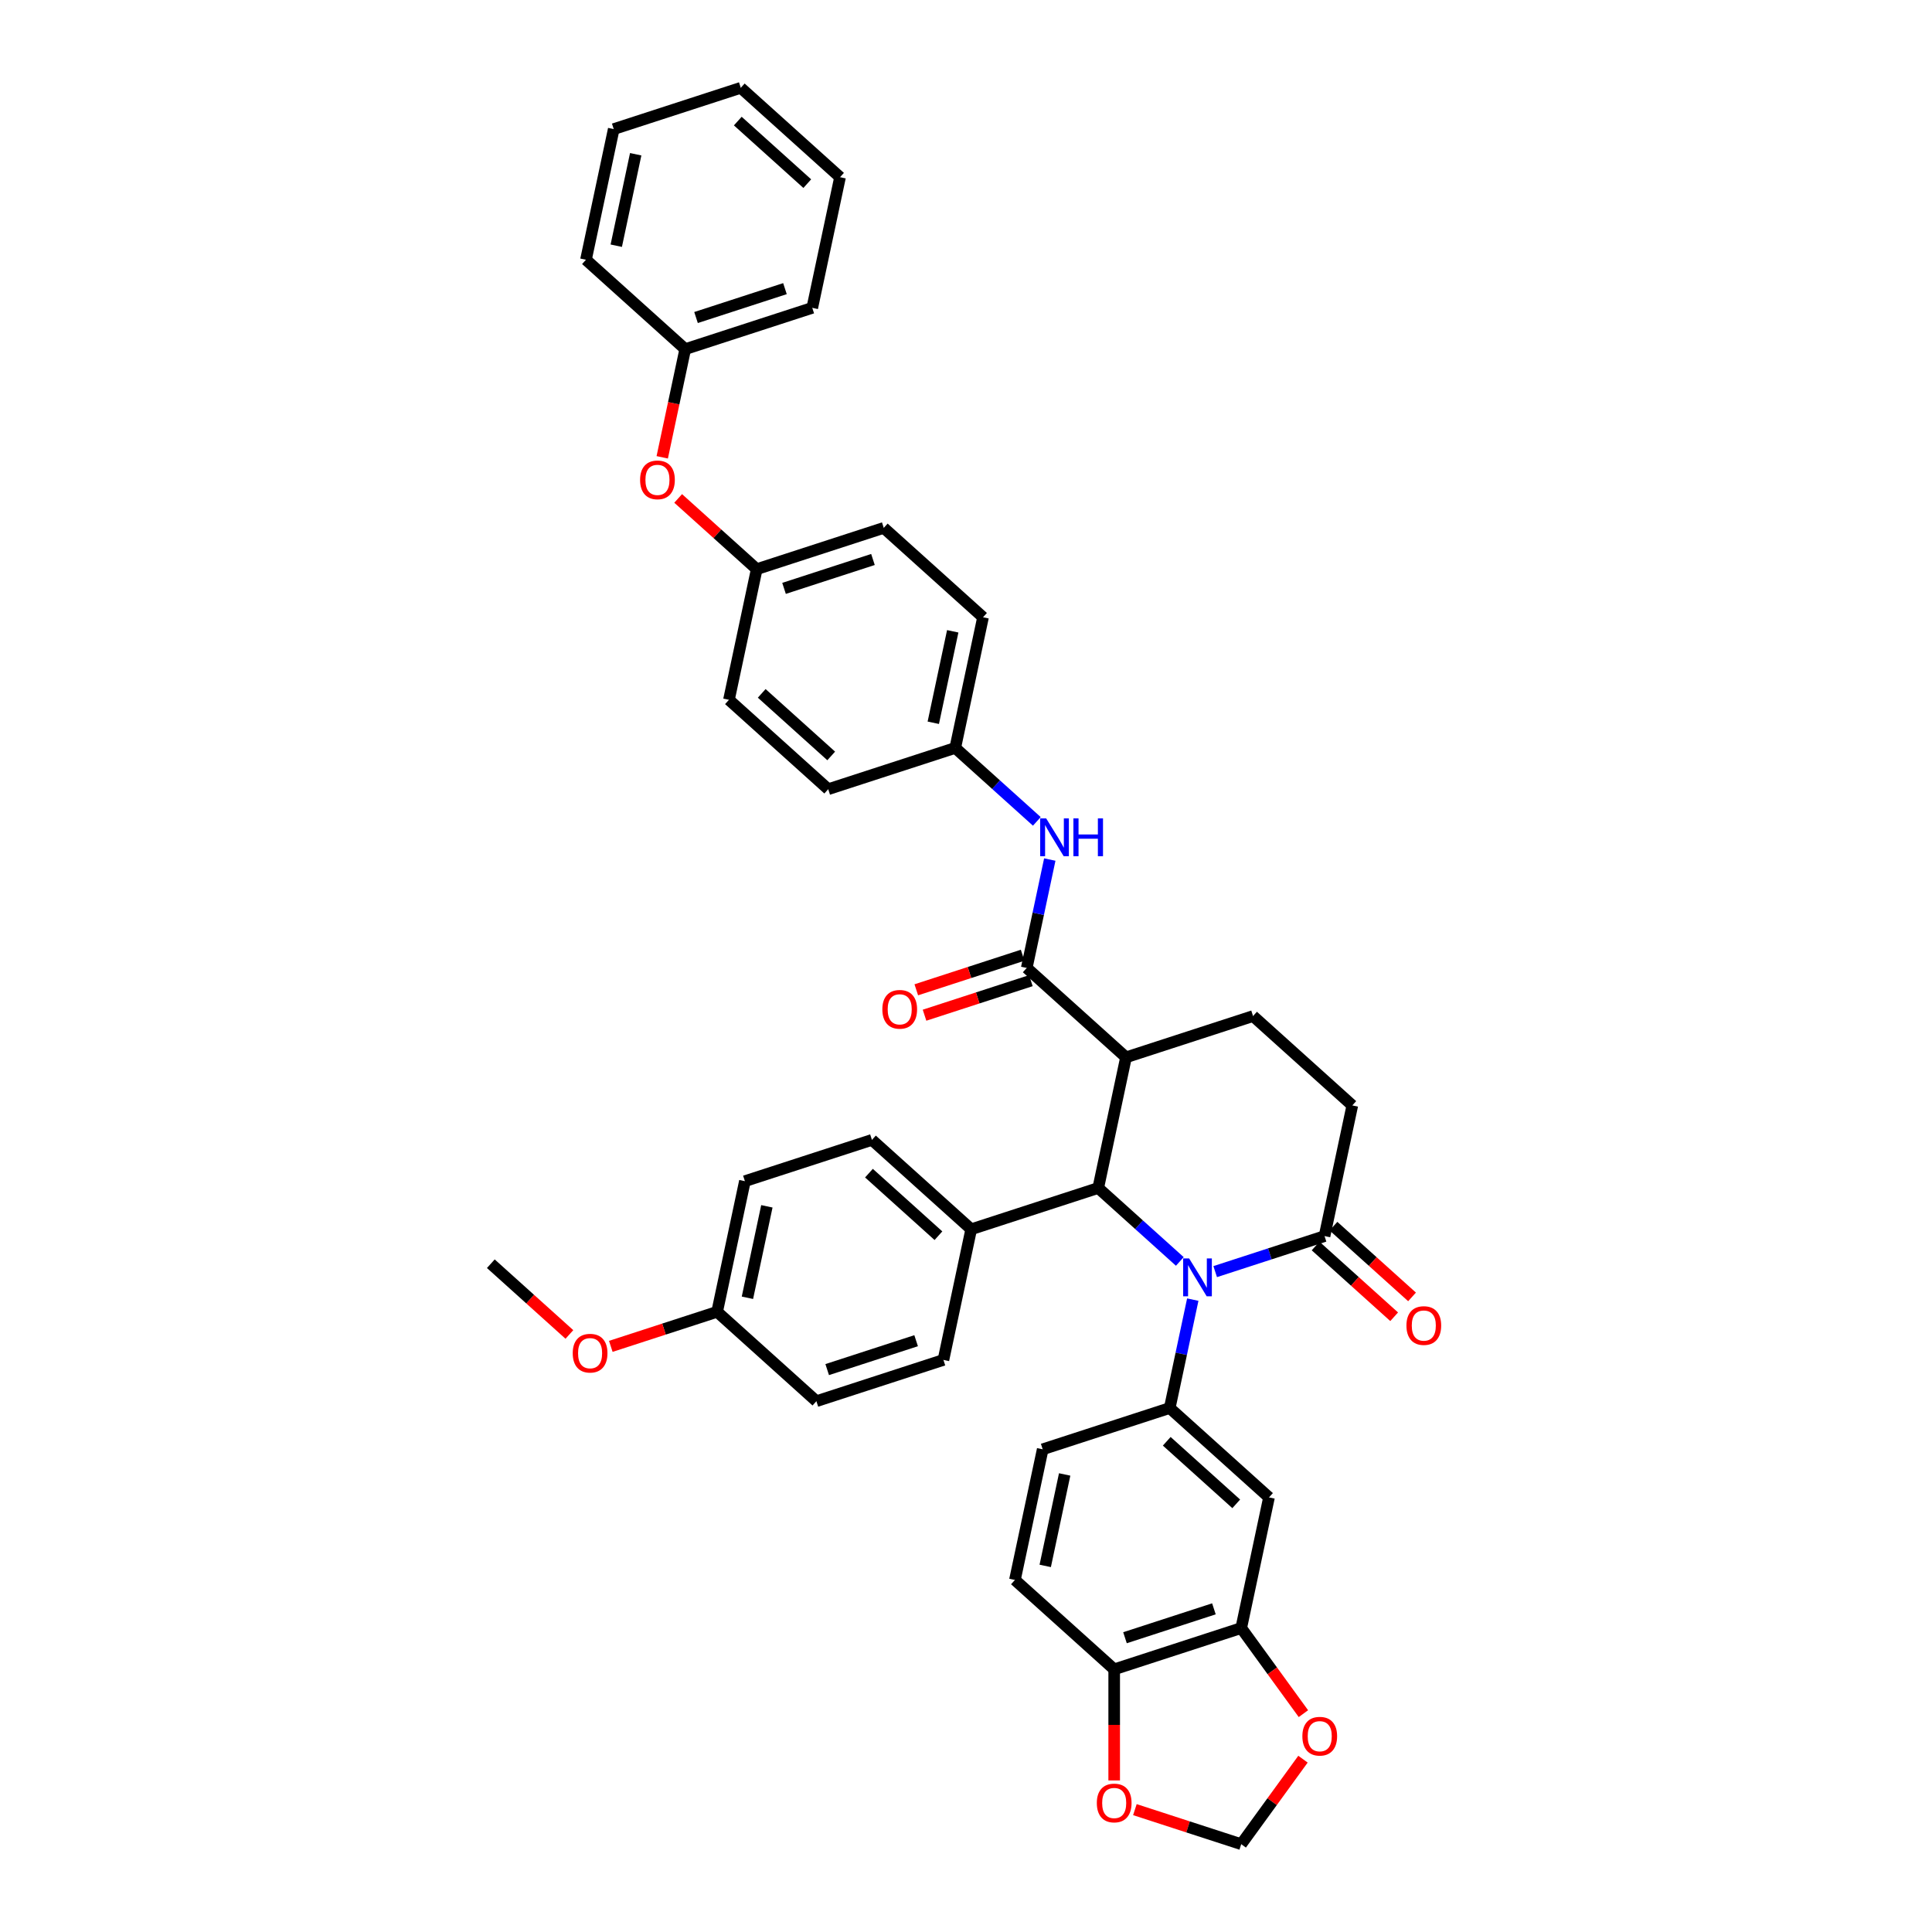 <?xml version='1.0' encoding='iso-8859-1'?>
<svg version='1.1' baseProfile='full'
              xmlns='http://www.w3.org/2000/svg'
                      xmlns:rdkit='http://www.rdkit.org/xml'
                      xmlns:xlink='http://www.w3.org/1999/xlink'
                  xml:space='preserve'
width='1000px' height='1000px' viewBox='0 0 1000 1000'>
<!-- END OF HEADER -->
<rect style='opacity:1.0;fill:#FFFFFF;stroke:none' width='1000' height='1000' x='0' y='0'> </rect>
<path class='bond-0' d='M 610.673,652.92 L 589.56,633.91' style='fill:none;fill-rule:evenodd;stroke:#0000FF;stroke-width:6px;stroke-linecap:butt;stroke-linejoin:miter;stroke-opacity:1' />
<path class='bond-0' d='M 589.56,633.91 L 568.447,614.9' style='fill:none;fill-rule:evenodd;stroke:#000000;stroke-width:6px;stroke-linecap:butt;stroke-linejoin:miter;stroke-opacity:1' />
<path class='bond-3' d='M 617.378,672.681 L 611.415,700.735' style='fill:none;fill-rule:evenodd;stroke:#0000FF;stroke-width:6px;stroke-linecap:butt;stroke-linejoin:miter;stroke-opacity:1' />
<path class='bond-3' d='M 611.415,700.735 L 605.452,728.789' style='fill:none;fill-rule:evenodd;stroke:#000000;stroke-width:6px;stroke-linecap:butt;stroke-linejoin:miter;stroke-opacity:1' />
<path class='bond-4' d='M 628.98,658.188 L 657.28,648.993' style='fill:none;fill-rule:evenodd;stroke:#0000FF;stroke-width:6px;stroke-linecap:butt;stroke-linejoin:miter;stroke-opacity:1' />
<path class='bond-4' d='M 657.28,648.993 L 685.58,639.797' style='fill:none;fill-rule:evenodd;stroke:#000000;stroke-width:6px;stroke-linecap:butt;stroke-linejoin:miter;stroke-opacity:1' />
<path class='bond-1' d='M 568.447,614.9 L 582.822,547.273' style='fill:none;fill-rule:evenodd;stroke:#000000;stroke-width:6px;stroke-linecap:butt;stroke-linejoin:miter;stroke-opacity:1' />
<path class='bond-9' d='M 568.447,614.9 L 502.693,636.265' style='fill:none;fill-rule:evenodd;stroke:#000000;stroke-width:6px;stroke-linecap:butt;stroke-linejoin:miter;stroke-opacity:1' />
<path class='bond-2' d='M 582.822,547.273 L 531.442,501.011' style='fill:none;fill-rule:evenodd;stroke:#000000;stroke-width:6px;stroke-linecap:butt;stroke-linejoin:miter;stroke-opacity:1' />
<path class='bond-39' d='M 582.822,547.273 L 648.576,525.908' style='fill:none;fill-rule:evenodd;stroke:#000000;stroke-width:6px;stroke-linecap:butt;stroke-linejoin:miter;stroke-opacity:1' />
<path class='bond-6' d='M 531.442,501.011 L 537.406,472.957' style='fill:none;fill-rule:evenodd;stroke:#000000;stroke-width:6px;stroke-linecap:butt;stroke-linejoin:miter;stroke-opacity:1' />
<path class='bond-6' d='M 537.406,472.957 L 543.369,444.902' style='fill:none;fill-rule:evenodd;stroke:#0000FF;stroke-width:6px;stroke-linecap:butt;stroke-linejoin:miter;stroke-opacity:1' />
<path class='bond-14' d='M 529.306,494.436 L 501.787,503.377' style='fill:none;fill-rule:evenodd;stroke:#000000;stroke-width:6px;stroke-linecap:butt;stroke-linejoin:miter;stroke-opacity:1' />
<path class='bond-14' d='M 501.787,503.377 L 474.268,512.318' style='fill:none;fill-rule:evenodd;stroke:#FF0000;stroke-width:6px;stroke-linecap:butt;stroke-linejoin:miter;stroke-opacity:1' />
<path class='bond-14' d='M 533.579,507.586 L 506.06,516.528' style='fill:none;fill-rule:evenodd;stroke:#000000;stroke-width:6px;stroke-linecap:butt;stroke-linejoin:miter;stroke-opacity:1' />
<path class='bond-14' d='M 506.06,516.528 L 478.541,525.469' style='fill:none;fill-rule:evenodd;stroke:#FF0000;stroke-width:6px;stroke-linecap:butt;stroke-linejoin:miter;stroke-opacity:1' />
<path class='bond-5' d='M 605.452,728.789 L 656.831,775.051' style='fill:none;fill-rule:evenodd;stroke:#000000;stroke-width:6px;stroke-linecap:butt;stroke-linejoin:miter;stroke-opacity:1' />
<path class='bond-5' d='M 603.906,746.004 L 639.872,778.388' style='fill:none;fill-rule:evenodd;stroke:#000000;stroke-width:6px;stroke-linecap:butt;stroke-linejoin:miter;stroke-opacity:1' />
<path class='bond-15' d='M 605.452,728.789 L 539.698,750.154' style='fill:none;fill-rule:evenodd;stroke:#000000;stroke-width:6px;stroke-linecap:butt;stroke-linejoin:miter;stroke-opacity:1' />
<path class='bond-13' d='M 685.58,639.797 L 699.955,572.171' style='fill:none;fill-rule:evenodd;stroke:#000000;stroke-width:6px;stroke-linecap:butt;stroke-linejoin:miter;stroke-opacity:1' />
<path class='bond-17' d='M 680.954,644.935 L 701.286,663.242' style='fill:none;fill-rule:evenodd;stroke:#000000;stroke-width:6px;stroke-linecap:butt;stroke-linejoin:miter;stroke-opacity:1' />
<path class='bond-17' d='M 701.286,663.242 L 721.617,681.549' style='fill:none;fill-rule:evenodd;stroke:#FF0000;stroke-width:6px;stroke-linecap:butt;stroke-linejoin:miter;stroke-opacity:1' />
<path class='bond-17' d='M 690.207,634.66 L 710.538,652.966' style='fill:none;fill-rule:evenodd;stroke:#000000;stroke-width:6px;stroke-linecap:butt;stroke-linejoin:miter;stroke-opacity:1' />
<path class='bond-17' d='M 710.538,652.966 L 730.87,671.273' style='fill:none;fill-rule:evenodd;stroke:#FF0000;stroke-width:6px;stroke-linecap:butt;stroke-linejoin:miter;stroke-opacity:1' />
<path class='bond-7' d='M 656.831,775.051 L 642.457,842.678' style='fill:none;fill-rule:evenodd;stroke:#000000;stroke-width:6px;stroke-linecap:butt;stroke-linejoin:miter;stroke-opacity:1' />
<path class='bond-22' d='M 536.663,425.142 L 515.55,406.132' style='fill:none;fill-rule:evenodd;stroke:#0000FF;stroke-width:6px;stroke-linecap:butt;stroke-linejoin:miter;stroke-opacity:1' />
<path class='bond-22' d='M 515.55,406.132 L 494.438,387.122' style='fill:none;fill-rule:evenodd;stroke:#000000;stroke-width:6px;stroke-linecap:butt;stroke-linejoin:miter;stroke-opacity:1' />
<path class='bond-11' d='M 642.457,842.678 L 658.551,864.831' style='fill:none;fill-rule:evenodd;stroke:#000000;stroke-width:6px;stroke-linecap:butt;stroke-linejoin:miter;stroke-opacity:1' />
<path class='bond-11' d='M 658.551,864.831 L 674.646,886.983' style='fill:none;fill-rule:evenodd;stroke:#FF0000;stroke-width:6px;stroke-linecap:butt;stroke-linejoin:miter;stroke-opacity:1' />
<path class='bond-40' d='M 642.457,842.678 L 576.703,864.043' style='fill:none;fill-rule:evenodd;stroke:#000000;stroke-width:6px;stroke-linecap:butt;stroke-linejoin:miter;stroke-opacity:1' />
<path class='bond-40' d='M 628.321,832.732 L 582.293,847.687' style='fill:none;fill-rule:evenodd;stroke:#000000;stroke-width:6px;stroke-linecap:butt;stroke-linejoin:miter;stroke-opacity:1' />
<path class='bond-8' d='M 648.576,525.908 L 699.955,572.171' style='fill:none;fill-rule:evenodd;stroke:#000000;stroke-width:6px;stroke-linecap:butt;stroke-linejoin:miter;stroke-opacity:1' />
<path class='bond-20' d='M 502.693,636.265 L 451.314,590.003' style='fill:none;fill-rule:evenodd;stroke:#000000;stroke-width:6px;stroke-linecap:butt;stroke-linejoin:miter;stroke-opacity:1' />
<path class='bond-20' d='M 485.734,639.601 L 449.768,607.218' style='fill:none;fill-rule:evenodd;stroke:#000000;stroke-width:6px;stroke-linecap:butt;stroke-linejoin:miter;stroke-opacity:1' />
<path class='bond-21' d='M 502.693,636.265 L 488.319,703.892' style='fill:none;fill-rule:evenodd;stroke:#000000;stroke-width:6px;stroke-linecap:butt;stroke-linejoin:miter;stroke-opacity:1' />
<path class='bond-10' d='M 576.703,864.043 L 525.324,817.781' style='fill:none;fill-rule:evenodd;stroke:#000000;stroke-width:6px;stroke-linecap:butt;stroke-linejoin:miter;stroke-opacity:1' />
<path class='bond-12' d='M 576.703,864.043 L 576.703,892.797' style='fill:none;fill-rule:evenodd;stroke:#000000;stroke-width:6px;stroke-linecap:butt;stroke-linejoin:miter;stroke-opacity:1' />
<path class='bond-12' d='M 576.703,892.797 L 576.703,921.552' style='fill:none;fill-rule:evenodd;stroke:#FF0000;stroke-width:6px;stroke-linecap:butt;stroke-linejoin:miter;stroke-opacity:1' />
<path class='bond-16' d='M 674.425,910.545 L 658.441,932.545' style='fill:none;fill-rule:evenodd;stroke:#FF0000;stroke-width:6px;stroke-linecap:butt;stroke-linejoin:miter;stroke-opacity:1' />
<path class='bond-16' d='M 658.441,932.545 L 642.457,954.545' style='fill:none;fill-rule:evenodd;stroke:#000000;stroke-width:6px;stroke-linecap:butt;stroke-linejoin:miter;stroke-opacity:1' />
<path class='bond-42' d='M 587.419,936.663 L 614.938,945.604' style='fill:none;fill-rule:evenodd;stroke:#FF0000;stroke-width:6px;stroke-linecap:butt;stroke-linejoin:miter;stroke-opacity:1' />
<path class='bond-42' d='M 614.938,945.604 L 642.457,954.545' style='fill:none;fill-rule:evenodd;stroke:#000000;stroke-width:6px;stroke-linecap:butt;stroke-linejoin:miter;stroke-opacity:1' />
<path class='bond-18' d='M 539.698,750.154 L 525.324,817.781' style='fill:none;fill-rule:evenodd;stroke:#000000;stroke-width:6px;stroke-linecap:butt;stroke-linejoin:miter;stroke-opacity:1' />
<path class='bond-18' d='M 551.067,763.173 L 541.005,810.512' style='fill:none;fill-rule:evenodd;stroke:#000000;stroke-width:6px;stroke-linecap:butt;stroke-linejoin:miter;stroke-opacity:1' />
<path class='bond-19' d='M 351.016,257.984 L 371.347,276.291' style='fill:none;fill-rule:evenodd;stroke:#FF0000;stroke-width:6px;stroke-linecap:butt;stroke-linejoin:miter;stroke-opacity:1' />
<path class='bond-19' d='M 371.347,276.291 L 391.679,294.597' style='fill:none;fill-rule:evenodd;stroke:#000000;stroke-width:6px;stroke-linecap:butt;stroke-linejoin:miter;stroke-opacity:1' />
<path class='bond-27' d='M 342.771,236.706 L 348.723,208.707' style='fill:none;fill-rule:evenodd;stroke:#FF0000;stroke-width:6px;stroke-linecap:butt;stroke-linejoin:miter;stroke-opacity:1' />
<path class='bond-27' d='M 348.723,208.707 L 354.674,180.708' style='fill:none;fill-rule:evenodd;stroke:#000000;stroke-width:6px;stroke-linecap:butt;stroke-linejoin:miter;stroke-opacity:1' />
<path class='bond-26' d='M 451.314,590.003 L 385.56,611.367' style='fill:none;fill-rule:evenodd;stroke:#000000;stroke-width:6px;stroke-linecap:butt;stroke-linejoin:miter;stroke-opacity:1' />
<path class='bond-25' d='M 488.319,703.892 L 422.565,725.256' style='fill:none;fill-rule:evenodd;stroke:#000000;stroke-width:6px;stroke-linecap:butt;stroke-linejoin:miter;stroke-opacity:1' />
<path class='bond-25' d='M 474.183,693.946 L 428.155,708.901' style='fill:none;fill-rule:evenodd;stroke:#000000;stroke-width:6px;stroke-linecap:butt;stroke-linejoin:miter;stroke-opacity:1' />
<path class='bond-28' d='M 494.438,387.122 L 508.812,319.495' style='fill:none;fill-rule:evenodd;stroke:#000000;stroke-width:6px;stroke-linecap:butt;stroke-linejoin:miter;stroke-opacity:1' />
<path class='bond-28' d='M 483.068,374.103 L 493.131,326.764' style='fill:none;fill-rule:evenodd;stroke:#000000;stroke-width:6px;stroke-linecap:butt;stroke-linejoin:miter;stroke-opacity:1' />
<path class='bond-29' d='M 494.438,387.122 L 428.684,408.487' style='fill:none;fill-rule:evenodd;stroke:#000000;stroke-width:6px;stroke-linecap:butt;stroke-linejoin:miter;stroke-opacity:1' />
<path class='bond-23' d='M 391.679,294.597 L 377.304,362.224' style='fill:none;fill-rule:evenodd;stroke:#000000;stroke-width:6px;stroke-linecap:butt;stroke-linejoin:miter;stroke-opacity:1' />
<path class='bond-43' d='M 391.679,294.597 L 457.433,273.233' style='fill:none;fill-rule:evenodd;stroke:#000000;stroke-width:6px;stroke-linecap:butt;stroke-linejoin:miter;stroke-opacity:1' />
<path class='bond-43' d='M 405.815,304.544 L 451.843,289.588' style='fill:none;fill-rule:evenodd;stroke:#000000;stroke-width:6px;stroke-linecap:butt;stroke-linejoin:miter;stroke-opacity:1' />
<path class='bond-24' d='M 371.186,678.994 L 422.565,725.256' style='fill:none;fill-rule:evenodd;stroke:#000000;stroke-width:6px;stroke-linecap:butt;stroke-linejoin:miter;stroke-opacity:1' />
<path class='bond-32' d='M 371.186,678.994 L 343.667,687.936' style='fill:none;fill-rule:evenodd;stroke:#000000;stroke-width:6px;stroke-linecap:butt;stroke-linejoin:miter;stroke-opacity:1' />
<path class='bond-32' d='M 343.667,687.936 L 316.148,696.877' style='fill:none;fill-rule:evenodd;stroke:#FF0000;stroke-width:6px;stroke-linecap:butt;stroke-linejoin:miter;stroke-opacity:1' />
<path class='bond-41' d='M 371.186,678.994 L 385.56,611.367' style='fill:none;fill-rule:evenodd;stroke:#000000;stroke-width:6px;stroke-linecap:butt;stroke-linejoin:miter;stroke-opacity:1' />
<path class='bond-41' d='M 386.867,671.725 L 396.929,624.386' style='fill:none;fill-rule:evenodd;stroke:#000000;stroke-width:6px;stroke-linecap:butt;stroke-linejoin:miter;stroke-opacity:1' />
<path class='bond-33' d='M 354.674,180.708 L 420.428,159.344' style='fill:none;fill-rule:evenodd;stroke:#000000;stroke-width:6px;stroke-linecap:butt;stroke-linejoin:miter;stroke-opacity:1' />
<path class='bond-33' d='M 360.264,164.353 L 406.292,149.398' style='fill:none;fill-rule:evenodd;stroke:#000000;stroke-width:6px;stroke-linecap:butt;stroke-linejoin:miter;stroke-opacity:1' />
<path class='bond-34' d='M 354.674,180.708 L 303.295,134.446' style='fill:none;fill-rule:evenodd;stroke:#000000;stroke-width:6px;stroke-linecap:butt;stroke-linejoin:miter;stroke-opacity:1' />
<path class='bond-31' d='M 508.812,319.495 L 457.433,273.233' style='fill:none;fill-rule:evenodd;stroke:#000000;stroke-width:6px;stroke-linecap:butt;stroke-linejoin:miter;stroke-opacity:1' />
<path class='bond-30' d='M 428.684,408.487 L 377.304,362.224' style='fill:none;fill-rule:evenodd;stroke:#000000;stroke-width:6px;stroke-linecap:butt;stroke-linejoin:miter;stroke-opacity:1' />
<path class='bond-30' d='M 430.229,391.271 L 394.264,358.888' style='fill:none;fill-rule:evenodd;stroke:#000000;stroke-width:6px;stroke-linecap:butt;stroke-linejoin:miter;stroke-opacity:1' />
<path class='bond-35' d='M 294.715,690.71 L 274.384,672.403' style='fill:none;fill-rule:evenodd;stroke:#FF0000;stroke-width:6px;stroke-linecap:butt;stroke-linejoin:miter;stroke-opacity:1' />
<path class='bond-35' d='M 274.384,672.403 L 254.052,654.097' style='fill:none;fill-rule:evenodd;stroke:#000000;stroke-width:6px;stroke-linecap:butt;stroke-linejoin:miter;stroke-opacity:1' />
<path class='bond-37' d='M 420.428,159.344 L 434.803,91.717' style='fill:none;fill-rule:evenodd;stroke:#000000;stroke-width:6px;stroke-linecap:butt;stroke-linejoin:miter;stroke-opacity:1' />
<path class='bond-36' d='M 303.295,134.446 L 317.669,66.819' style='fill:none;fill-rule:evenodd;stroke:#000000;stroke-width:6px;stroke-linecap:butt;stroke-linejoin:miter;stroke-opacity:1' />
<path class='bond-36' d='M 318.976,127.177 L 329.038,79.838' style='fill:none;fill-rule:evenodd;stroke:#000000;stroke-width:6px;stroke-linecap:butt;stroke-linejoin:miter;stroke-opacity:1' />
<path class='bond-38' d='M 317.669,66.819 L 383.423,45.455' style='fill:none;fill-rule:evenodd;stroke:#000000;stroke-width:6px;stroke-linecap:butt;stroke-linejoin:miter;stroke-opacity:1' />
<path class='bond-44' d='M 434.803,91.717 L 383.423,45.455' style='fill:none;fill-rule:evenodd;stroke:#000000;stroke-width:6px;stroke-linecap:butt;stroke-linejoin:miter;stroke-opacity:1' />
<path class='bond-44' d='M 417.843,95.053 L 381.878,62.67' style='fill:none;fill-rule:evenodd;stroke:#000000;stroke-width:6px;stroke-linecap:butt;stroke-linejoin:miter;stroke-opacity:1' />
<path  class='atom-0' d='M 615.499 651.372
L 621.915 661.743
Q 622.551 662.766, 623.574 664.619
Q 624.597 666.472, 624.652 666.583
L 624.652 651.372
L 627.252 651.372
L 627.252 670.952
L 624.569 670.952
L 617.683 659.614
Q 616.881 658.286, 616.024 656.765
Q 615.194 655.244, 614.945 654.774
L 614.945 670.952
L 612.401 670.952
L 612.401 651.372
L 615.499 651.372
' fill='#0000FF'/>
<path  class='atom-7' d='M 541.489 423.594
L 547.905 433.965
Q 548.541 434.988, 549.564 436.841
Q 550.587 438.694, 550.643 438.804
L 550.643 423.594
L 553.242 423.594
L 553.242 443.174
L 550.56 443.174
L 543.674 431.835
Q 542.872 430.508, 542.014 428.987
Q 541.185 427.466, 540.936 426.996
L 540.936 443.174
L 538.392 443.174
L 538.392 423.594
L 541.489 423.594
' fill='#0000FF'/>
<path  class='atom-7' d='M 555.593 423.594
L 558.248 423.594
L 558.248 431.918
L 568.259 431.918
L 568.259 423.594
L 570.914 423.594
L 570.914 443.174
L 568.259 443.174
L 568.259 434.131
L 558.248 434.131
L 558.248 443.174
L 555.593 443.174
L 555.593 423.594
' fill='#0000FF'/>
<path  class='atom-12' d='M 674.107 898.667
Q 674.107 893.966, 676.43 891.339
Q 678.753 888.711, 683.095 888.711
Q 687.437 888.711, 689.76 891.339
Q 692.083 893.966, 692.083 898.667
Q 692.083 903.424, 689.732 906.134
Q 687.382 908.817, 683.095 908.817
Q 678.781 908.817, 676.43 906.134
Q 674.107 903.451, 674.107 898.667
M 683.095 906.604
Q 686.082 906.604, 687.686 904.613
Q 689.317 902.594, 689.317 898.667
Q 689.317 894.823, 687.686 892.887
Q 686.082 890.924, 683.095 890.924
Q 680.108 890.924, 678.477 892.86
Q 676.873 894.795, 676.873 898.667
Q 676.873 902.622, 678.477 904.613
Q 680.108 906.604, 683.095 906.604
' fill='#FF0000'/>
<path  class='atom-13' d='M 567.715 933.236
Q 567.715 928.535, 570.038 925.907
Q 572.361 923.28, 576.703 923.28
Q 581.045 923.28, 583.368 925.907
Q 585.691 928.535, 585.691 933.236
Q 585.691 937.993, 583.34 940.703
Q 580.989 943.385, 576.703 943.385
Q 572.389 943.385, 570.038 940.703
Q 567.715 938.02, 567.715 933.236
M 576.703 941.173
Q 579.69 941.173, 581.294 939.182
Q 582.925 937.163, 582.925 933.236
Q 582.925 929.392, 581.294 927.456
Q 579.69 925.493, 576.703 925.493
Q 573.716 925.493, 572.085 927.428
Q 570.481 929.364, 570.481 933.236
Q 570.481 937.191, 572.085 939.182
Q 573.716 941.173, 576.703 941.173
' fill='#FF0000'/>
<path  class='atom-15' d='M 456.701 522.431
Q 456.701 517.73, 459.024 515.102
Q 461.347 512.475, 465.689 512.475
Q 470.03 512.475, 472.353 515.102
Q 474.676 517.73, 474.676 522.431
Q 474.676 527.188, 472.326 529.898
Q 469.975 532.58, 465.689 532.58
Q 461.374 532.58, 459.024 529.898
Q 456.701 527.215, 456.701 522.431
M 465.689 530.368
Q 468.675 530.368, 470.279 528.377
Q 471.911 526.358, 471.911 522.431
Q 471.911 518.587, 470.279 516.651
Q 468.675 514.688, 465.689 514.688
Q 462.702 514.688, 461.07 516.623
Q 459.466 518.559, 459.466 522.431
Q 459.466 526.386, 461.07 528.377
Q 462.702 530.368, 465.689 530.368
' fill='#FF0000'/>
<path  class='atom-18' d='M 727.972 686.115
Q 727.972 681.414, 730.295 678.786
Q 732.618 676.159, 736.96 676.159
Q 741.302 676.159, 743.625 678.786
Q 745.948 681.414, 745.948 686.115
Q 745.948 690.872, 743.597 693.582
Q 741.246 696.264, 736.96 696.264
Q 732.646 696.264, 730.295 693.582
Q 727.972 690.899, 727.972 686.115
M 736.96 694.052
Q 739.947 694.052, 741.551 692.061
Q 743.182 690.042, 743.182 686.115
Q 743.182 682.271, 741.551 680.335
Q 739.947 678.372, 736.96 678.372
Q 733.973 678.372, 732.341 680.307
Q 730.737 682.243, 730.737 686.115
Q 730.737 690.07, 732.341 692.061
Q 733.973 694.052, 736.96 694.052
' fill='#FF0000'/>
<path  class='atom-20' d='M 331.312 248.391
Q 331.312 243.689, 333.635 241.062
Q 335.958 238.435, 340.3 238.435
Q 344.641 238.435, 346.964 241.062
Q 349.287 243.689, 349.287 248.391
Q 349.287 253.147, 346.937 255.857
Q 344.586 258.54, 340.3 258.54
Q 335.985 258.54, 333.635 255.857
Q 331.312 253.175, 331.312 248.391
M 340.3 256.328
Q 343.286 256.328, 344.89 254.336
Q 346.522 252.318, 346.522 248.391
Q 346.522 244.547, 344.89 242.611
Q 343.286 240.647, 340.3 240.647
Q 337.313 240.647, 335.681 242.583
Q 334.077 244.519, 334.077 248.391
Q 334.077 252.345, 335.681 254.336
Q 337.313 256.328, 340.3 256.328
' fill='#FF0000'/>
<path  class='atom-33' d='M 296.444 700.414
Q 296.444 695.713, 298.767 693.086
Q 301.09 690.458, 305.432 690.458
Q 309.773 690.458, 312.096 693.086
Q 314.42 695.713, 314.42 700.414
Q 314.42 705.171, 312.069 707.881
Q 309.718 710.564, 305.432 710.564
Q 301.117 710.564, 298.767 707.881
Q 296.444 705.199, 296.444 700.414
M 305.432 708.351
Q 308.418 708.351, 310.022 706.36
Q 311.654 704.341, 311.654 700.414
Q 311.654 696.57, 310.022 694.634
Q 308.418 692.671, 305.432 692.671
Q 302.445 692.671, 300.813 694.607
Q 299.209 696.543, 299.209 700.414
Q 299.209 704.369, 300.813 706.36
Q 302.445 708.351, 305.432 708.351
' fill='#FF0000'/>
</svg>
